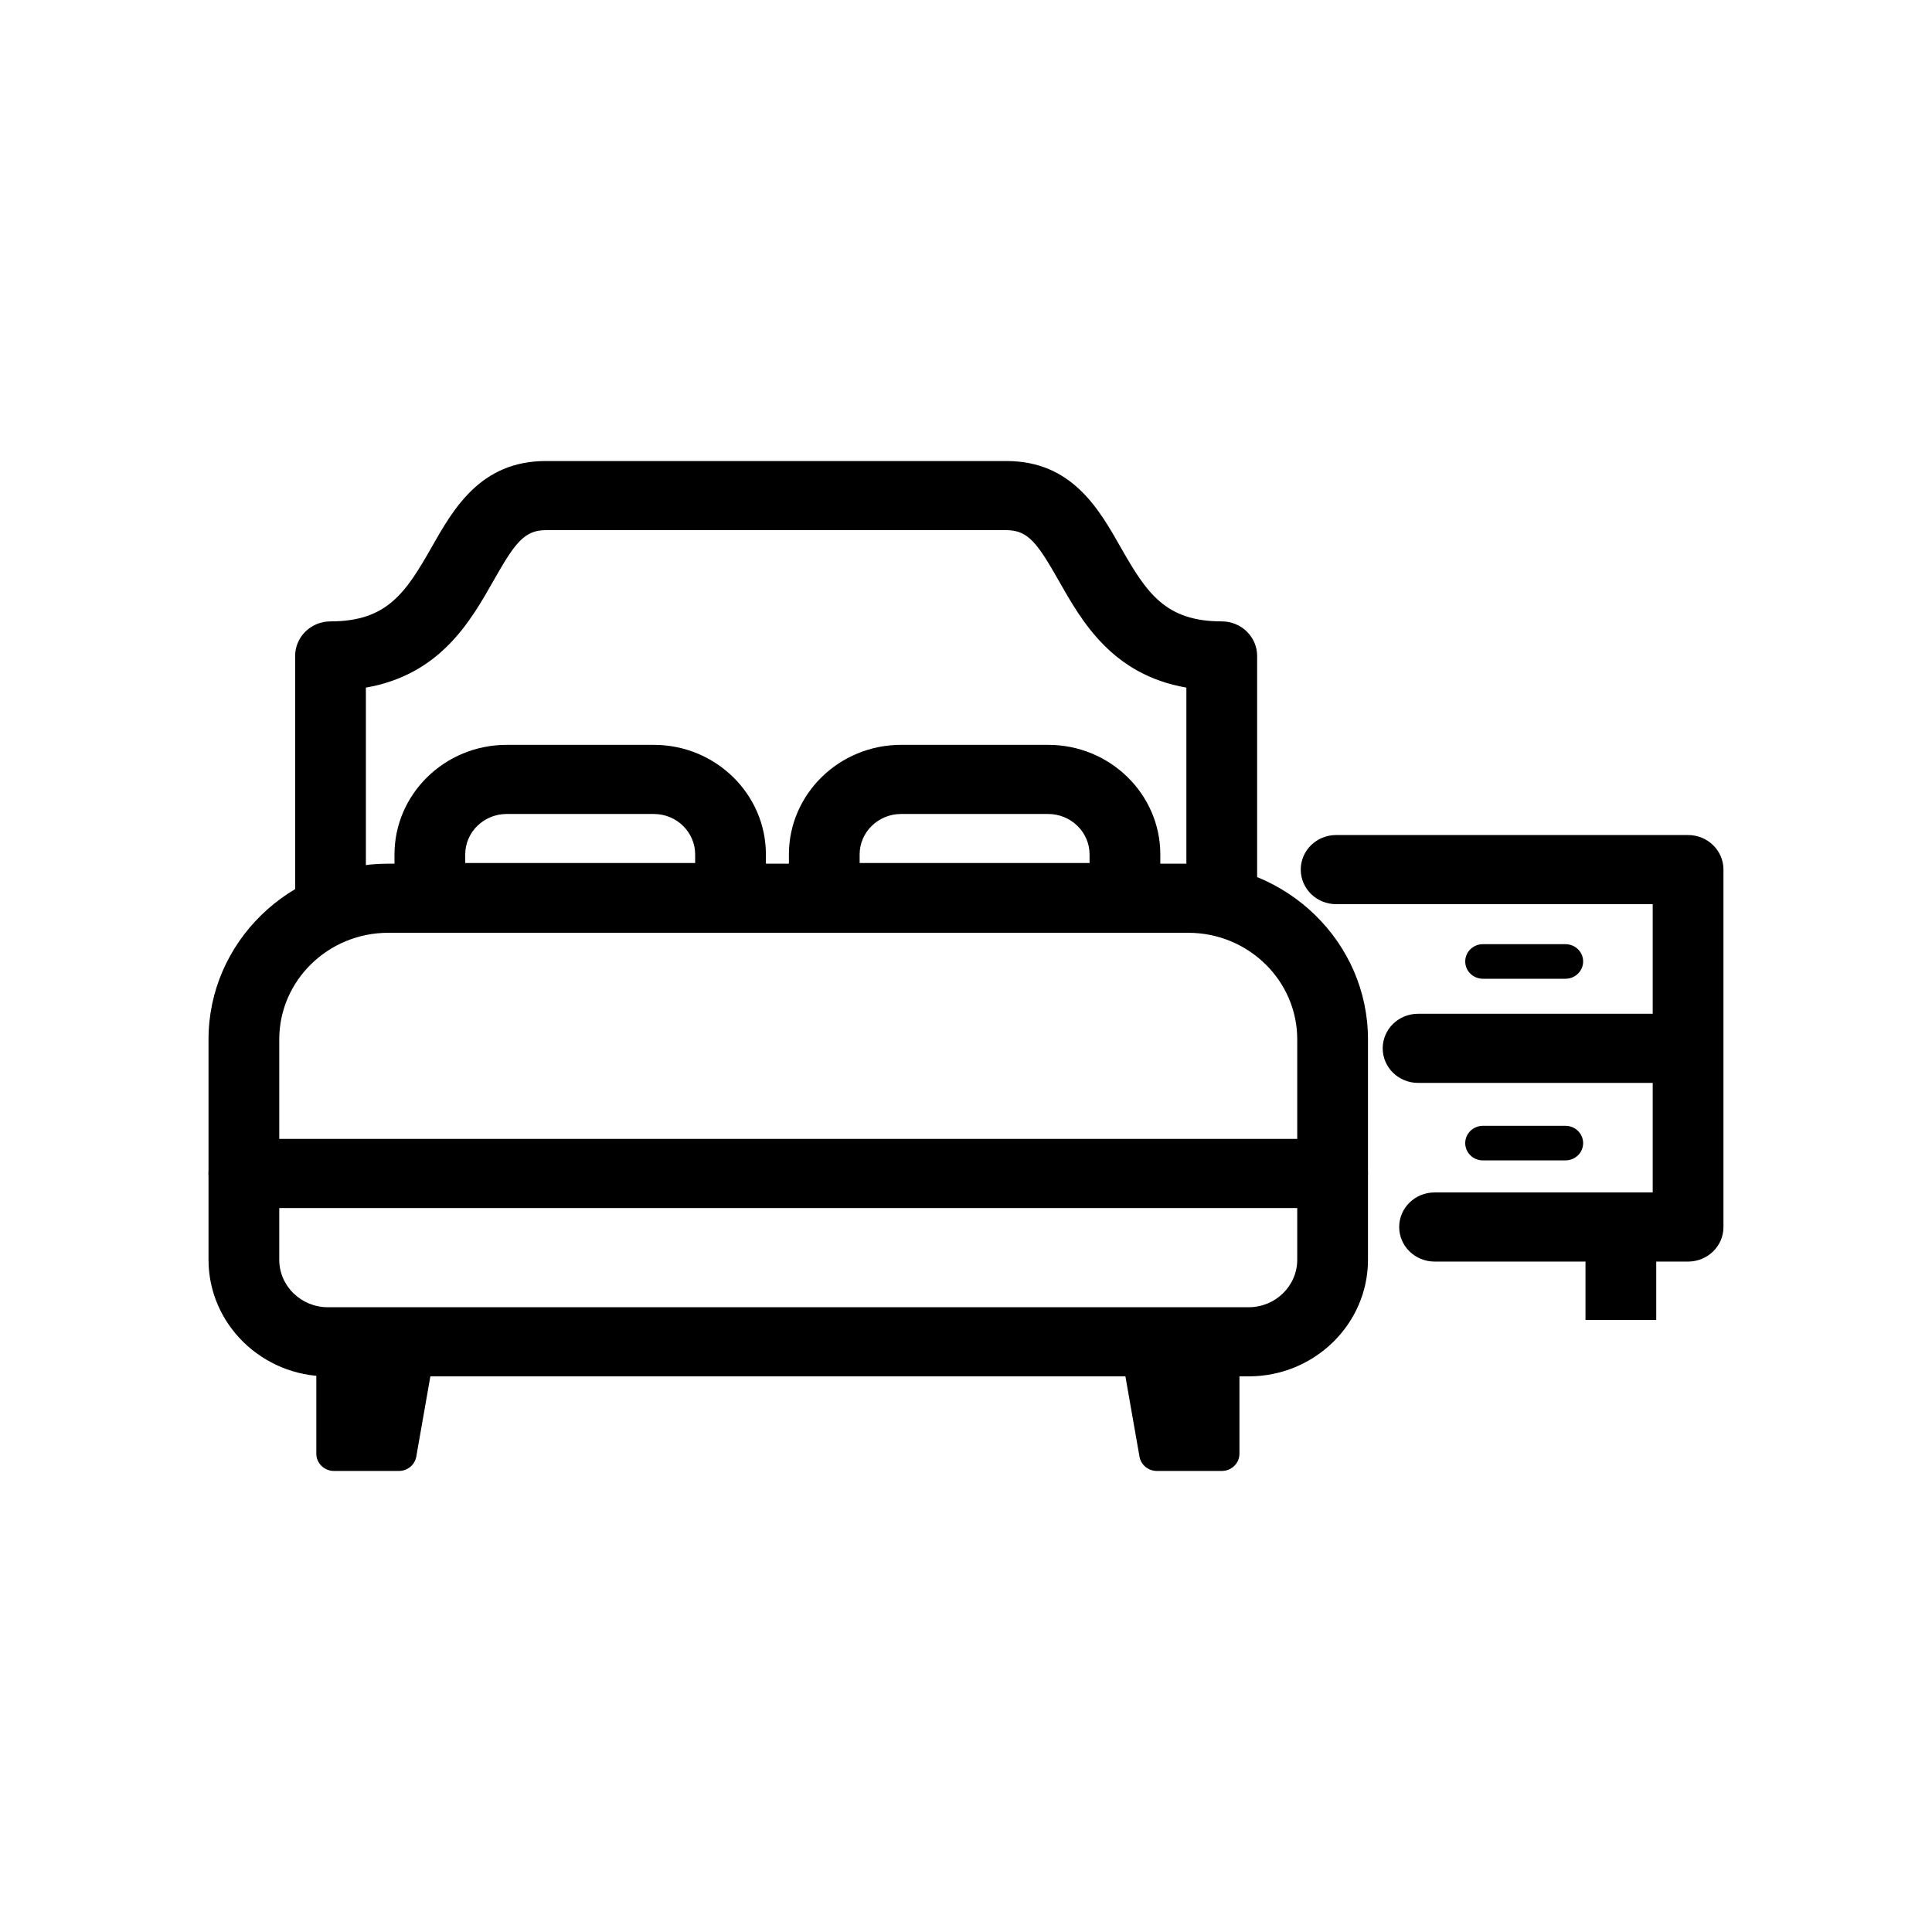 <?xml version="1.0" encoding="UTF-8"?>
<!-- Uploaded to: ICON Repo, www.svgrepo.com, Generator: ICON Repo Mixer Tools -->
<svg fill="#000000" width="800px" height="800px" version="1.1" viewBox="144 144 512 512" xmlns="http://www.w3.org/2000/svg">
 <g>
  <path d="m231.59 388.56c-5.18 0-9.375-4.102-9.375-9.16v-61.566c0-5.059 4.191-9.16 9.375-9.16 14.887 0 19.875-7.457 26.777-19.621 5.777-10.191 12.973-22.875 30.273-22.875h122.08c17.301 0 24.496 12.684 30.281 22.875 6.902 12.168 11.891 19.621 26.777 19.621 5.18 0 9.375 4.102 9.375 9.16v60.23c0 5.059-4.191 9.16-9.375 9.16-5.18 0-9.375-4.102-9.375-9.16v-51.84c-19.691-3.426-27.73-17.582-33.797-28.289-5.648-9.953-8.137-13.438-13.887-13.438h-122.08c-5.75 0-8.23 3.484-13.879 13.438-6.07 10.703-14.105 24.863-33.797 28.289v53.176c0 5.059-4.195 9.16-9.375 9.16z"/>
  <path d="m249.7 529.24h-17.184v-26.719h21.871z"/>
  <path d="m249.7 533.82h-17.184c-2.59 0-4.688-2.047-4.688-4.582v-26.719c0-2.531 2.098-4.582 4.688-4.582h21.871c1.383 0 2.691 0.594 3.578 1.629 0.898 1.035 1.273 2.398 1.043 3.727l-4.688 26.719c-0.383 2.203-2.344 3.809-4.621 3.809zm-12.496-9.16h8.539l3.086-17.559h-11.625z"/>
  <path d="m450.59 529.24h17.188v-26.719h-21.875z"/>
  <path d="m467.78 533.82h-17.184c-2.281 0-4.238-1.605-4.621-3.805l-4.688-26.719c-0.23-1.328 0.145-2.691 1.043-3.727 0.887-1.035 2.195-1.629 3.578-1.629h21.871c2.59 0 4.688 2.047 4.688 4.582v26.719c0 2.527-2.098 4.578-4.688 4.578zm-13.227-9.16h8.539v-17.559h-11.625z"/>
  <path d="m474.91 508.75h-244.03c-17.441 0-31.621-13.863-31.621-30.898v-58.426c0-25.664 21.367-46.547 47.629-46.547h212c26.266 0 47.641 20.883 47.641 46.547v58.426c0 17.035-14.18 30.898-31.617 30.898zm-228.02-117.55c-15.93 0-28.883 12.664-28.883 28.227v58.426c0 6.938 5.777 12.578 12.871 12.578h244.03c7.094 0 12.871-5.641 12.871-12.578v-58.426c0-15.566-12.961-28.227-28.891-28.227z"/>
  <path d="m337.6 391.03h-79.68c-5.18 0-9.375-4.102-9.375-9.16v-11.434c0-16.012 13.336-29.043 29.723-29.043h38.988c16.387 0 29.715 13.031 29.715 29.043v11.434c0.004 5.059-4.188 9.16-9.371 9.16zm-70.305-18.32h60.93v-2.273c0-5.914-4.914-10.723-10.969-10.723h-38.988c-6.051 0-10.977 4.809-10.977 10.723z"/>
  <path d="m442.12 391.03h-79.676c-5.18 0-9.375-4.102-9.375-9.16v-11.434c0-16.012 13.336-29.043 29.723-29.043h38.98c16.387 0 29.723 13.031 29.723 29.043v11.434c0 5.059-4.191 9.16-9.375 9.16zm-70.305-18.32h60.93v-2.273c0-5.914-4.926-10.723-10.977-10.723h-38.98c-6.051 0-10.977 4.809-10.977 10.723z"/>
  <path d="m497.15 464.14h-288.52c-5.184 0-9.375-4.102-9.375-9.16s4.191-9.16 9.375-9.16h288.52c5.18 0 9.375 4.102 9.375 9.16-0.004 5.059-4.195 9.16-9.379 9.16z"/>
  <path d="m564.17 476.35h18.75v17.449h-18.75z"/>
  <path d="m591.36 478.33h-67.184c-5.18 0-9.375-4.102-9.375-9.16s4.191-9.16 9.375-9.16h57.809v-76.395h-83.898c-5.18 0-9.375-4.102-9.375-9.16 0-5.059 4.191-9.16 9.375-9.16h93.273c5.18 0 9.375 4.102 9.375 9.16v94.715c0 5.059-4.191 9.16-9.375 9.16z"/>
  <path d="m583.86 430.98h-64.055c-5.18 0-9.375-4.102-9.375-9.16s4.191-9.16 9.375-9.16h64.055c5.18 0 9.375 4.102 9.375 9.16s-4.191 9.16-9.375 9.16z"/>
  <path d="m558.86 403.38h-21.871c-2.59 0-4.688-2.047-4.688-4.582 0-2.531 2.098-4.582 4.688-4.582h21.871c2.59 0 4.688 2.047 4.688 4.582 0 2.531-2.098 4.582-4.688 4.582z"/>
  <path d="m558.86 451.52h-21.871c-2.59 0-4.688-2.047-4.688-4.582 0-2.531 2.098-4.582 4.688-4.582h21.871c2.59 0 4.688 2.047 4.688 4.582 0 2.531-2.098 4.582-4.688 4.582z"/>
 </g>
</svg>